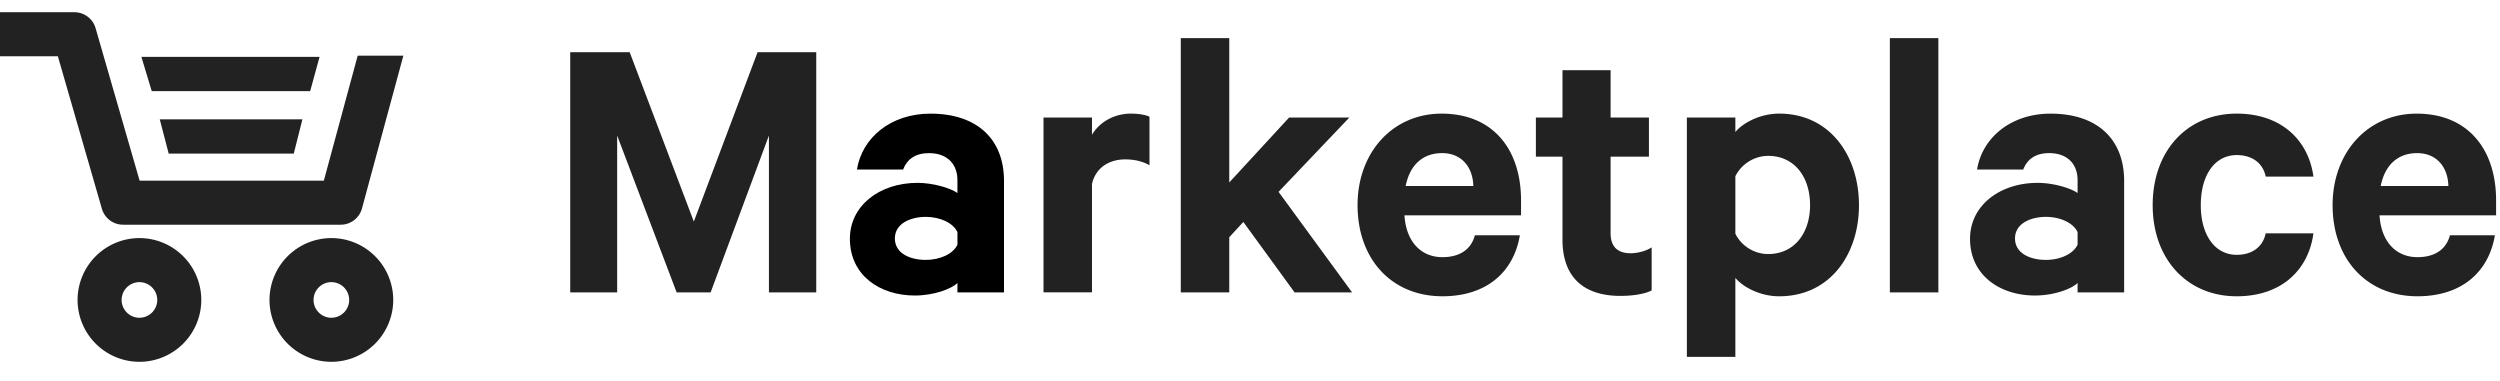 <svg xmlns="http://www.w3.org/2000/svg" width="177" height="27" viewBox="0 0 177 27">
    <g fill="none" fill-rule="evenodd">
        <path fill="#000" d="M67.787 17.321c-.305.665-1.246 1.08-2.243 1.08-1.08 0-2.188-.443-2.188-1.522 0-1.053 1.108-1.524 2.188-1.524.997 0 1.938.415 2.243 1.08v.886zm-1.911-9.276c-2.825 0-4.846 1.717-5.206 3.96h3.268c.276-.72.858-1.164 1.828-1.164 1.384 0 2.02.86 2.02 1.911v.914c-.498-.36-1.744-.72-2.824-.72-2.686 0-4.79 1.606-4.79 3.96 0 2.575 2.104 4.016 4.597 4.016 1.356 0 2.602-.472 3.018-.887v.665h3.296v-7.892c0-2.963-1.911-4.763-5.207-4.763z"/>
        <path fill="#222" d="M49.123 15.688l-4.541-11.99h-4.21V20.7h3.323V9.596l4.21 11.104h2.408L54.44 9.596V20.7h3.35V3.697h-4.154zM77.312 9.54V8.322H73.88v12.377h3.433v-7.67c.249-1.135 1.191-1.744 2.354-1.744.637 0 1.246.137 1.717.415V8.266c-.193-.11-.72-.222-1.302-.222-1.218 0-2.243.61-2.769 1.496M95.534 8.321h-4.265l-4.237 4.597V2.7h-3.433v18h3.433v-3.905l.997-1.08 3.627 4.985h4.072l-5.206-7.117zM99.52 13.168c.306-1.523 1.246-2.327 2.576-2.327 1.413 0 2.188 1.025 2.215 2.327h-4.79zm2.548-5.123c-3.462 0-5.953 2.74-5.953 6.479 0 3.822 2.409 6.452 6.01 6.452 3.1 0 5.038-1.688 5.482-4.32h-3.185c-.277 1.053-1.135 1.551-2.298 1.551-1.523 0-2.576-1.107-2.687-2.963h8.253v-1.052c0-3.627-1.994-6.147-5.622-6.147zM114.03 16.518V11.09h2.714V8.321h-2.713v-3.35h-3.407v3.35h-1.884v2.77h1.884v5.87c0 2.741 1.579 3.988 4.099 3.988.913 0 1.745-.138 2.214-.388v-3.046c-.387.25-.969.415-1.495.415-.886 0-1.411-.443-1.411-1.412M125.19 17.986c-.997 0-1.91-.582-2.326-1.44v-4.07a2.621 2.621 0 0 1 2.326-1.44c1.855 0 2.963 1.495 2.963 3.488 0 1.967-1.108 3.462-2.963 3.462m.775-9.942c-1.33 0-2.548.637-3.101 1.302V8.322h-3.434v16.946h3.434v-5.593c.553.665 1.772 1.302 3.101 1.302 3.6 0 5.65-2.963 5.65-6.453 0-3.489-2.05-6.48-5.65-6.48M133.802 20.7h3.434v-18h-3.434zM147.093 17.321c-.305.665-1.245 1.08-2.243 1.08-1.08 0-2.187-.443-2.187-1.522 0-1.053 1.108-1.524 2.187-1.524.998 0 1.938.415 2.243 1.08v.886zm-1.91-9.276c-2.825 0-4.846 1.717-5.207 3.96h3.268c.277-.72.858-1.164 1.828-1.164 1.385 0 2.021.86 2.021 1.911v.914c-.498-.36-1.744-.72-2.824-.72-2.686 0-4.791 1.606-4.791 3.96 0 2.575 2.105 4.016 4.598 4.016 1.356 0 2.602-.472 3.017-.887v.665h3.296v-7.892c0-2.963-1.91-4.763-5.207-4.763zM158.363 10.98c1.108 0 1.856.581 2.05 1.522h3.378c-.36-2.63-2.326-4.458-5.428-4.458-3.516 0-5.953 2.632-5.953 6.48 0 3.822 2.437 6.453 5.953 6.453 3.102 0 5.069-1.8 5.428-4.458h-3.379c-.193.94-.94 1.522-2.049 1.522-1.578 0-2.547-1.44-2.547-3.517 0-2.104.97-3.544 2.547-3.544M168.554 13.168c.305-1.523 1.246-2.327 2.576-2.327 1.413 0 2.188 1.025 2.214 2.327h-4.79zm8.17 1.024c0-3.627-1.995-6.147-5.623-6.147-3.461 0-5.953 2.74-5.953 6.479 0 3.822 2.41 6.452 6.01 6.452 3.1 0 5.039-1.688 5.482-4.32h-3.185c-.276 1.053-1.134 1.551-2.297 1.551-1.524 0-2.576-1.107-2.687-2.963h8.253v-1.052zM22.927 12.79H9.885L6.767 1.992A1.559 1.559 0 0 0 5.27.866h-5.27v3.12h4.097l3.117 10.796a1.56 1.56 0 0 0 1.498 1.127h15.41c.704 0 1.321-.472 1.506-1.152l2.93-10.816h-3.233l-2.397 8.848zM9.872 22.497a1.263 1.263 0 0 1-1.261-1.261c0-.694.566-1.26 1.26-1.26.696 0 1.262.566 1.262 1.26 0 .695-.566 1.26-1.261 1.26m0-5.64a4.385 4.385 0 0 0-4.38 4.38 4.385 4.385 0 0 0 4.38 4.38 4.385 4.385 0 0 0 4.38-4.38 4.385 4.385 0 0 0-4.38-4.38M23.46 22.497c-.694 0-1.26-.566-1.26-1.261 0-.694.566-1.26 1.26-1.26.696 0 1.262.566 1.262 1.26 0 .695-.566 1.26-1.261 1.26m0-5.64a4.385 4.385 0 0 0-4.38 4.38 4.385 4.385 0 0 0 4.38 4.38 4.385 4.385 0 0 0 4.38-4.38 4.385 4.385 0 0 0-4.38-4.38"/>
        <path fill="#222" d="M22.625 4.027H10.011l.733 2.427H21.96zM20.799 10.874l.612-2.426H11.31l.633 2.426z"/>
    </g>
</svg>
